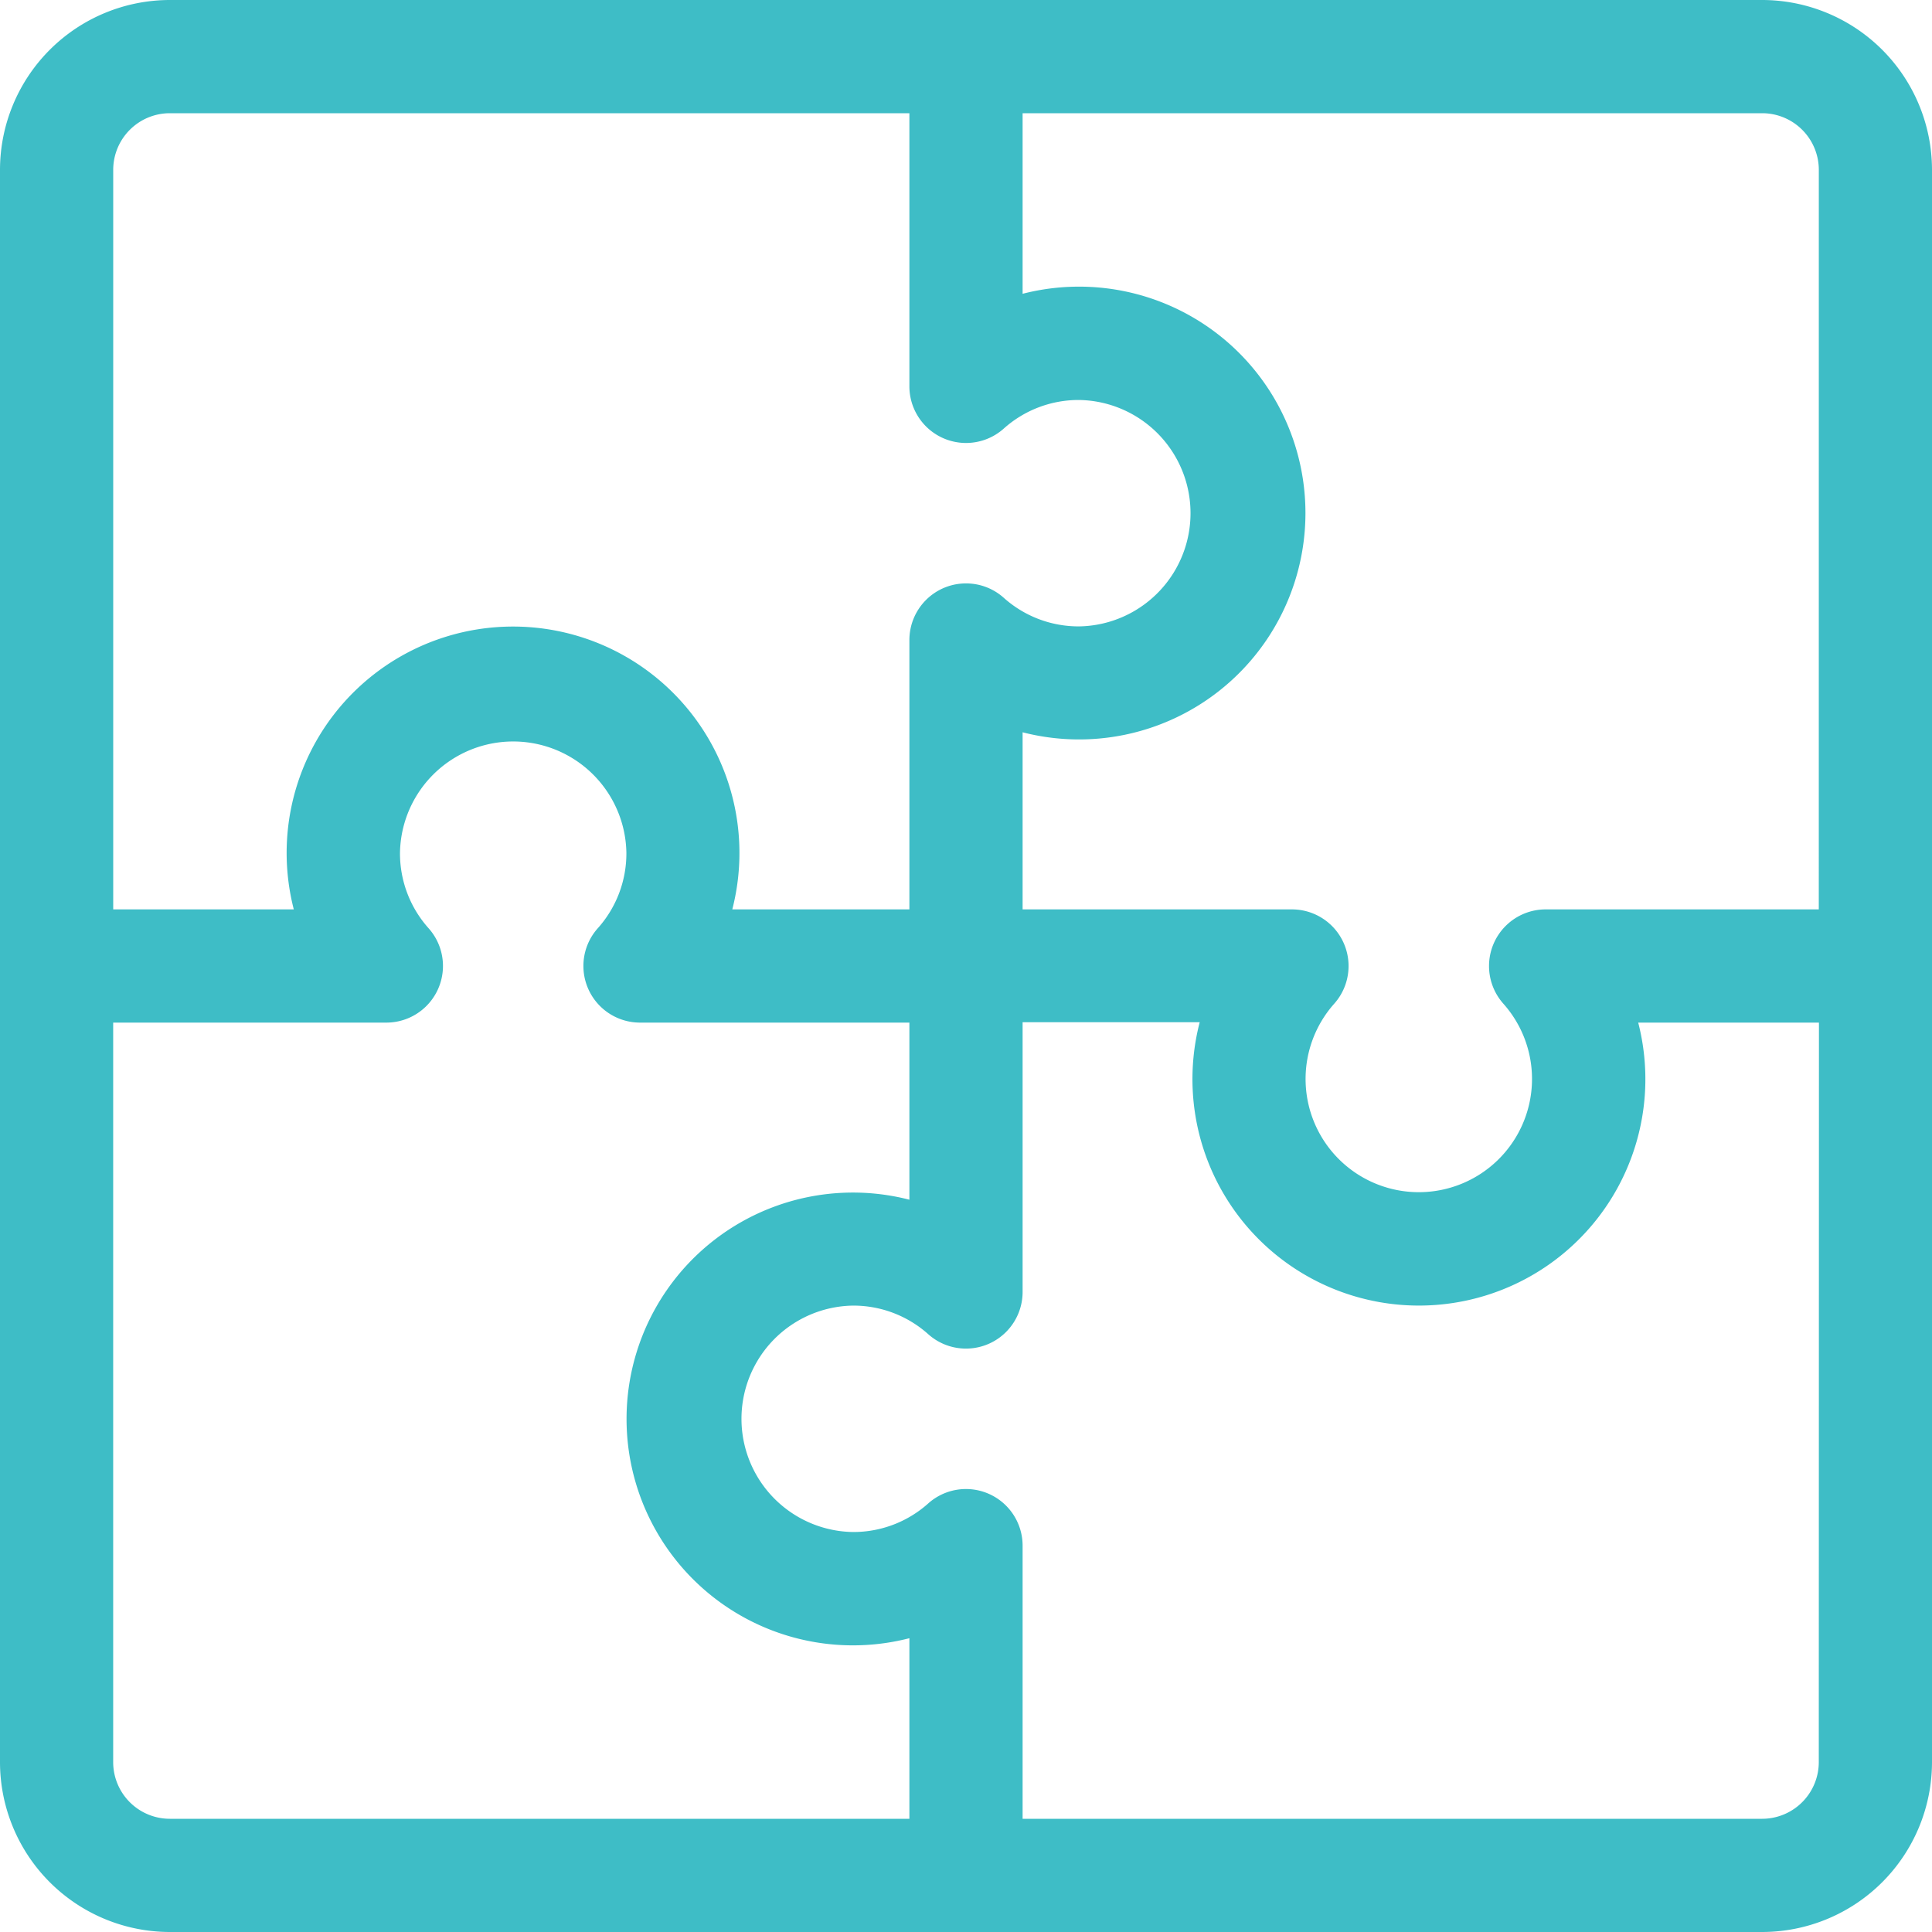 <svg id="puzzle" xmlns="http://www.w3.org/2000/svg" width="60" height="60" viewBox="0 0 60 60">
  <g id="Group_1105" data-name="Group 1105">
    <path id="Path_5153" data-name="Path 5153" d="M54.727,0H5.273A5.279,5.279,0,0,0,0,5.273V54.727A5.279,5.279,0,0,0,5.273,60H54.727A5.279,5.279,0,0,0,60,54.727V5.273A5.279,5.279,0,0,0,54.727,0ZM3.516,5.273A1.76,1.76,0,0,1,5.273,3.516H28.242V12a1.759,1.759,0,0,0,2.926,1.314,3.483,3.483,0,0,1,2.348-.892,3.516,3.516,0,0,1,0,7.031,3.483,3.483,0,0,1-2.348-.892,1.759,1.759,0,0,0-2.926,1.314v8.367h-5.5a7.031,7.031,0,1,0-13.618,0H3.516ZM28.242,56.484H5.273a1.76,1.76,0,0,1-1.758-1.758V31.758H12a1.759,1.759,0,0,0,1.314-2.926,3.483,3.483,0,0,1-.892-2.348,3.516,3.516,0,0,1,7.031,0,3.483,3.483,0,0,1-.892,2.348,1.759,1.759,0,0,0,1.314,2.926h8.367v5.5a7.031,7.031,0,1,0,0,13.618Zm28.242-1.758a1.76,1.76,0,0,1-1.758,1.758H31.758V48a1.759,1.759,0,0,0-2.926-1.314,3.483,3.483,0,0,1-2.348.892,3.516,3.516,0,0,1,0-7.031,3.483,3.483,0,0,1,2.348.892,1.759,1.759,0,0,0,2.926-1.314V31.746h5.5a7.033,7.033,0,1,0,13.618.012h5.613Zm0-26.484H48a1.759,1.759,0,0,0-1.314,2.926,3.516,3.516,0,1,1-5.248,0,1.759,1.759,0,0,0-1.314-2.926H31.758v-5.5a7.031,7.031,0,1,0,0-13.618V3.516H54.727a1.76,1.76,0,0,1,1.758,1.758Z" fill="#3ebdc6"/>
  </g>
</svg>
